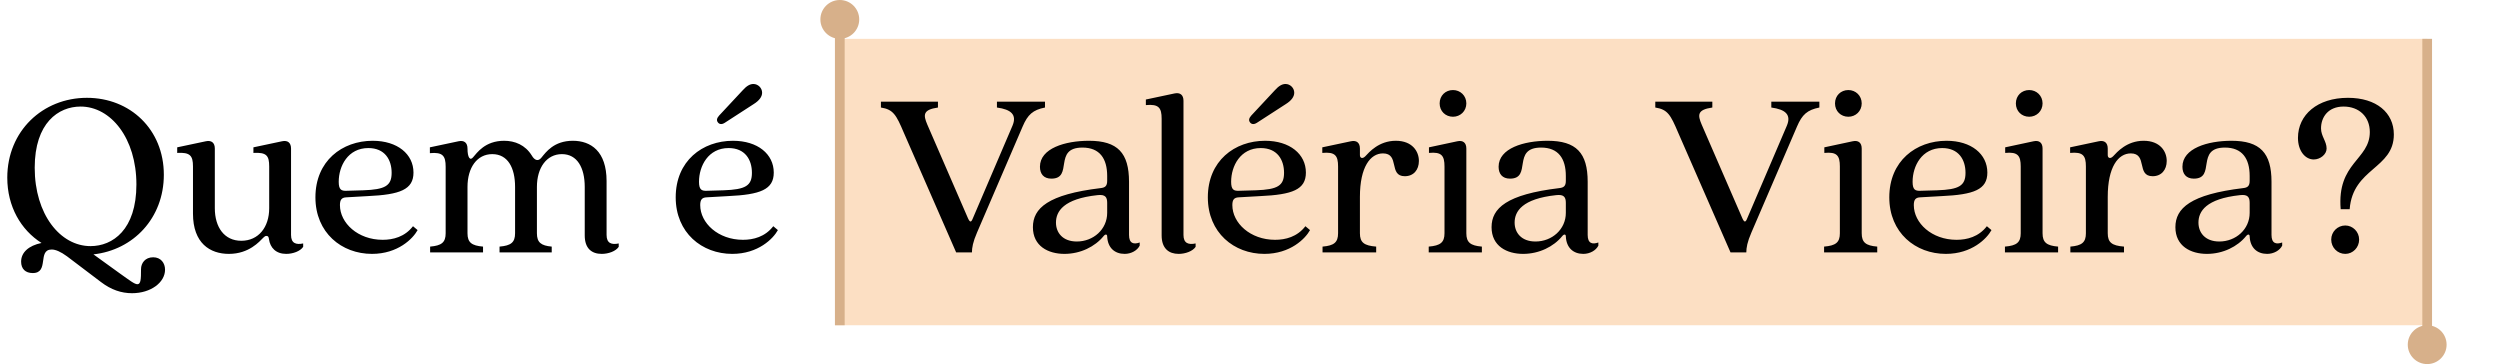 <svg xmlns="http://www.w3.org/2000/svg" width="515" height="75" viewBox="0 0 515 75" fill="none"><rect x="172" y="8" width="328" height="59" fill="#FCDFC3"></rect><line x1="173" y1="67" x2="173" y2="7" stroke="#D7B08A" stroke-width="2"></line><circle cx="173" cy="4" r="4" transform="rotate(-180 173 4)" fill="#D7B08A"></circle><line x1="500" y1="8" x2="500" y2="68" stroke="#D7B08A" stroke-width="2"></line><circle cx="500" cy="71" r="4" fill="#D7B08A"></circle><path d="M27.2 60.4C25 60.4 22.9 59.7 20.8 58.1L13.8 52.8C12.5 51.85 11.45 51.4 10.65 51.4C7.65 51.4 10.2 56.25 6.75 56.25C5.25 56.25 4.35 55.4 4.35 53.9C4.35 52 5.9 50.6 8.55 50.05C4.3 47.35 1.5 42.55 1.5 36.6C1.5 27 8.8 20.15 17.9 20.15C26.8 20.15 33.75 26.65 33.75 36C33.75 44.95 27.45 51.5 19.25 52.4L24.65 56.3C26.7 57.75 27.7 58.55 28.3 58.55C29 58.55 29.05 57.55 29.05 55.45C29.05 54.2 29.9 53 31.55 53C33.15 53 34 54.2 34 55.55C34 58.2 31.05 60.4 27.2 60.4ZM7.15 34.55C7.15 44.15 12.4 50.7 18.65 50.7C23.2 50.7 28.1 47.35 28.1 38C28.1 28.5 22.85 21.95 16.6 21.95C12.05 21.95 7.15 25.3 7.15 34.55ZM47.154 52.3C43.254 52.3 39.754 50.1 39.754 44V34.3C39.754 32.05 39.154 31.35 36.504 31.5V30.35L42.404 29.1C43.554 28.85 44.254 29.4 44.254 30.6V42.9C44.254 46.8 46.204 49.6 49.704 49.6C53.254 49.6 55.454 46.8 55.454 42.9V34.3C55.454 32.05 54.904 31.35 52.204 31.5V30.35L58.104 29.1C59.254 28.85 59.954 29.4 59.954 30.6V48.4C59.954 50.15 61.004 50.45 62.454 50.15V50.85C61.854 51.75 60.354 52.3 58.954 52.3C56.854 52.3 55.654 51.05 55.404 49.25C55.354 48.85 55.254 48.6 54.904 48.6C54.654 48.6 54.504 48.7 54.254 48.95C53.454 49.75 51.304 52.3 47.154 52.3ZM76.627 52.3C70.377 52.3 64.977 47.95 64.977 40.65C64.977 33.15 70.477 29 76.777 29C81.877 29 85.177 31.75 85.177 35.55C85.177 39.05 82.427 40.1 75.727 40.4L71.327 40.65C70.377 40.7 70.027 41.15 70.027 42.25C70.027 45.95 73.727 49.4 78.827 49.4C80.977 49.4 83.377 48.8 85.077 46.6L86.027 47.4C85.077 49.15 81.977 52.3 76.627 52.3ZM69.777 37.45C69.777 39.1 70.327 39.35 71.427 39.3L74.827 39.2C79.377 39.05 80.677 38.25 80.677 35.6C80.677 32.9 79.277 30.5 75.877 30.5C71.677 30.5 69.777 34.2 69.777 37.45ZM123.955 52.3C121.905 52.3 120.455 51.2 120.455 48.5V38.5C120.455 34.55 118.905 31.75 115.755 31.75C112.605 31.75 110.605 34.55 110.605 38.5V48.05C110.605 49.95 111.455 50.6 113.655 50.8V52H102.905V50.8C105.255 50.6 106.105 49.95 106.105 48.05V38.5C106.105 34.55 104.605 31.75 101.405 31.75C98.255 31.75 96.305 34.55 96.305 38.5V48.05C96.305 49.95 97.155 50.6 99.505 50.8V52H88.605V50.8C90.955 50.6 91.805 49.95 91.805 48.05V34.35C91.805 32.1 91.205 31.3 88.555 31.55V30.35L94.455 29.1C95.605 28.85 96.305 29.4 96.305 30.6C96.305 32.5 96.855 33.15 97.455 32.4C98.255 31.5 99.905 29 103.855 29C106.055 29 108.205 29.85 109.555 32.05C110.105 33 110.855 33.35 111.555 32.45C112.455 31.35 114.105 29 118.005 29C121.705 29 124.955 31.15 124.955 37.3V48.4C124.955 50.15 126.005 50.45 127.455 50.15V50.85C126.855 51.75 125.355 52.3 123.955 52.3ZM150.845 52.3C144.595 52.3 139.195 47.95 139.195 40.65C139.195 33.15 144.695 29 150.995 29C156.095 29 159.395 31.75 159.395 35.55C159.395 39.05 156.645 40.1 149.945 40.4L145.545 40.65C144.595 40.7 144.245 41.15 144.245 42.25C144.245 45.95 147.945 49.4 153.045 49.4C155.195 49.4 157.595 48.8 159.295 46.6L160.245 47.4C159.295 49.15 156.195 52.3 150.845 52.3ZM143.995 37.45C143.995 39.1 144.545 39.35 145.645 39.3L149.045 39.2C153.595 39.05 154.895 38.25 154.895 35.6C154.895 32.9 153.495 30.5 150.095 30.5C145.895 30.5 143.995 34.2 143.995 37.45ZM147.845 25.15C147.595 24.8 147.645 24.35 148.145 23.8L152.995 18.6C153.795 17.7 154.495 17.3 155.195 17.3C156.145 17.3 156.995 18.1 156.995 19.1C156.995 19.9 156.445 20.7 155.245 21.45L149.295 25.3C148.595 25.75 148.095 25.55 147.845 25.15ZM186.169 27.3C184.619 23.65 184.019 22.55 181.469 22.15V20.95H193.219V22.15C190.119 22.6 190.169 23.65 191.019 25.65L199.419 45C199.819 45.85 200.069 45.85 200.419 44.95L208.569 25.9C209.519 23.65 208.319 22.55 205.369 22.15V20.95H215.269V22.15C212.769 22.65 211.719 23.6 210.669 26.05L201.269 47.9C200.419 49.85 200.219 51.05 200.219 52H196.969L186.169 27.3ZM219.279 52.3C215.929 52.3 212.779 50.7 212.779 46.8C212.779 42.9 215.879 40.05 226.729 38.75C227.629 38.65 228.079 38.35 228.079 37.25V36.25C228.079 32.65 226.529 30.4 222.979 30.4C216.879 30.4 221.179 36.8 216.579 36.8C214.979 36.8 214.229 35.8 214.229 34.35C214.229 30.55 219.429 29 224.329 29C230.229 29 232.579 31.5 232.579 37.45V48.4C232.579 50.15 233.529 50.4 234.779 49.95V50.6C234.279 51.6 233.029 52.3 231.679 52.3C229.629 52.3 228.179 51.05 228.079 48.7C228.079 48.2 227.679 48.2 227.329 48.65C225.579 50.8 222.579 52.3 219.279 52.3ZM217.529 45.85C217.529 47.9 218.879 49.75 221.829 49.75C225.229 49.75 228.079 47.25 228.079 43.85V41.8C228.079 40.65 227.729 40 226.079 40.2C219.079 40.95 217.529 43.55 217.529 45.85ZM242.797 52.3C240.797 52.3 239.297 51.2 239.297 48.5V24.45C239.297 22.2 238.697 21.4 236.047 21.65V20.5L241.947 19.25C243.097 19 243.797 19.55 243.797 20.75V48.4C243.797 50.15 244.847 50.45 246.297 50.15V50.85C245.697 51.75 244.197 52.3 242.797 52.3ZM260.464 52.3C254.214 52.3 248.814 47.95 248.814 40.65C248.814 33.15 254.314 29 260.614 29C265.714 29 269.014 31.75 269.014 35.55C269.014 39.05 266.264 40.1 259.564 40.4L255.164 40.65C254.214 40.7 253.864 41.15 253.864 42.25C253.864 45.95 257.564 49.4 262.664 49.4C264.814 49.4 267.214 48.8 268.914 46.6L269.864 47.4C268.914 49.15 265.814 52.3 260.464 52.3ZM253.614 37.45C253.614 39.1 254.164 39.35 255.264 39.3L258.664 39.2C263.214 39.05 264.514 38.25 264.514 35.6C264.514 32.9 263.114 30.5 259.714 30.5C255.514 30.5 253.614 34.2 253.614 37.45ZM257.464 25.15C257.214 24.8 257.264 24.35 257.764 23.8L262.614 18.6C263.414 17.7 264.114 17.3 264.814 17.3C265.764 17.3 266.614 18.1 266.614 19.1C266.614 19.9 266.064 20.7 264.864 21.45L258.914 25.3C258.214 25.75 257.714 25.55 257.464 25.15ZM272.443 50.8C274.793 50.6 275.643 49.95 275.643 48.05V34.3C275.643 32.05 275.043 31.25 272.393 31.5V30.35L278.293 29.1C279.443 28.85 280.143 29.4 280.143 30.6V31.95C280.143 32.55 280.643 32.8 281.243 32.2C282.043 31.35 284.043 29 287.543 29C290.943 29 292.293 31.2 292.293 33.15C292.293 35 291.193 36.3 289.393 36.3C285.993 36.3 288.393 31.6 284.893 31.6C282.293 31.6 280.143 34.4 280.143 40.55V48.05C280.143 49.95 280.993 50.6 283.493 50.8V52H272.443V50.8ZM294.316 50.8C296.716 50.6 297.566 49.95 297.566 48.05V34.3C297.566 32.05 296.966 31.25 294.366 31.5V30.35L300.216 29.1C301.366 28.85 302.066 29.4 302.066 30.6V48.05C302.066 49.95 302.916 50.6 305.266 50.8V52H294.316V50.8ZM296.566 21.3C296.566 19.7 297.766 18.55 299.316 18.55C300.816 18.55 302.066 19.7 302.066 21.3C302.066 22.9 300.816 24.05 299.316 24.05C297.766 24.05 296.566 22.9 296.566 21.3ZM313.762 52.3C310.412 52.3 307.262 50.7 307.262 46.8C307.262 42.9 310.362 40.05 321.212 38.75C322.112 38.65 322.562 38.35 322.562 37.25V36.25C322.562 32.65 321.012 30.4 317.462 30.4C311.362 30.4 315.662 36.8 311.062 36.8C309.462 36.8 308.712 35.8 308.712 34.35C308.712 30.55 313.912 29 318.812 29C324.712 29 327.062 31.5 327.062 37.45V48.4C327.062 50.15 328.012 50.4 329.262 49.95V50.6C328.762 51.6 327.512 52.3 326.162 52.3C324.112 52.3 322.662 51.05 322.562 48.7C322.562 48.2 322.162 48.2 321.812 48.65C320.062 50.8 317.062 52.3 313.762 52.3ZM312.012 45.85C312.012 47.9 313.362 49.75 316.312 49.75C319.712 49.75 322.562 47.25 322.562 43.85V41.8C322.562 40.65 322.212 40 320.562 40.2C313.562 40.95 312.012 43.55 312.012 45.85ZM345.69 27.3C344.14 23.65 343.54 22.55 340.99 22.15V20.95H352.74V22.15C349.64 22.6 349.69 23.65 350.54 25.65L358.94 45C359.34 45.85 359.59 45.85 359.94 44.95L368.09 25.9C369.04 23.65 367.84 22.55 364.89 22.15V20.95H374.79V22.15C372.29 22.65 371.24 23.6 370.19 26.05L360.79 47.9C359.94 49.85 359.74 51.05 359.74 52H356.49L345.69 27.3ZM375.762 50.8C378.162 50.6 379.012 49.95 379.012 48.05V34.3C379.012 32.05 378.412 31.25 375.812 31.5V30.35L381.662 29.1C382.812 28.85 383.512 29.4 383.512 30.6V48.05C383.512 49.95 384.362 50.6 386.712 50.8V52H375.762V50.8ZM378.012 21.3C378.012 19.7 379.212 18.55 380.762 18.55C382.262 18.55 383.512 19.7 383.512 21.3C383.512 22.9 382.262 24.05 380.762 24.05C379.212 24.05 378.012 22.9 378.012 21.3ZM400.845 52.3C394.595 52.3 389.195 47.95 389.195 40.65C389.195 33.15 394.695 29 400.995 29C406.095 29 409.395 31.75 409.395 35.55C409.395 39.05 406.645 40.1 399.945 40.4L395.545 40.65C394.595 40.7 394.245 41.15 394.245 42.25C394.245 45.95 397.945 49.4 403.045 49.4C405.195 49.4 407.595 48.8 409.295 46.6L410.245 47.4C409.295 49.15 406.195 52.3 400.845 52.3ZM393.995 37.45C393.995 39.1 394.545 39.35 395.645 39.3L399.045 39.2C403.595 39.05 404.895 38.25 404.895 35.6C404.895 32.9 403.495 30.5 400.095 30.5C395.895 30.5 393.995 34.2 393.995 37.45ZM413.018 50.8C415.418 50.6 416.268 49.95 416.268 48.05V34.3C416.268 32.05 415.668 31.25 413.068 31.5V30.35L418.918 29.1C420.068 28.85 420.768 29.4 420.768 30.6V48.05C420.768 49.95 421.618 50.6 423.968 50.8V52H413.018V50.8ZM415.268 21.3C415.268 19.7 416.468 18.55 418.018 18.55C419.518 18.55 420.768 19.7 420.768 21.3C420.768 22.9 419.518 24.05 418.018 24.05C416.468 24.05 415.268 22.9 415.268 21.3ZM426.495 50.8C428.845 50.6 429.695 49.95 429.695 48.05V34.3C429.695 32.05 429.095 31.25 426.445 31.5V30.35L432.345 29.1C433.495 28.85 434.195 29.4 434.195 30.6V31.95C434.195 32.55 434.695 32.8 435.295 32.2C436.095 31.35 438.095 29 441.595 29C444.995 29 446.345 31.2 446.345 33.15C446.345 35 445.245 36.3 443.445 36.3C440.045 36.3 442.445 31.6 438.945 31.6C436.345 31.6 434.195 34.4 434.195 40.55V48.05C434.195 49.95 435.045 50.6 437.545 50.8V52H426.495V50.8ZM454.631 52.3C451.281 52.3 448.131 50.7 448.131 46.8C448.131 42.9 451.231 40.05 462.081 38.75C462.981 38.65 463.431 38.35 463.431 37.25V36.25C463.431 32.65 461.881 30.4 458.331 30.4C452.231 30.4 456.531 36.8 451.931 36.8C450.331 36.8 449.581 35.8 449.581 34.35C449.581 30.55 454.781 29 459.681 29C465.581 29 467.931 31.5 467.931 37.45V48.4C467.931 50.15 468.881 50.4 470.131 49.95V50.6C469.631 51.6 468.381 52.3 467.031 52.3C464.981 52.3 463.531 51.05 463.431 48.7C463.431 48.2 463.031 48.2 462.681 48.65C460.931 50.8 457.931 52.3 454.631 52.3ZM452.881 45.85C452.881 47.9 454.231 49.75 457.181 49.75C460.581 49.75 463.431 47.25 463.431 43.85V41.8C463.431 40.65 463.081 40 461.431 40.2C454.431 40.95 452.881 43.55 452.881 45.85ZM482.181 43.1C481.381 33.45 488.181 32.95 488.181 27.2C488.181 24.05 485.981 21.95 482.781 21.95C479.581 21.95 478.131 24.15 478.131 26.45C478.131 28.05 479.281 29.1 479.281 30.6C479.281 31.8 477.981 32.85 476.631 32.85C474.881 32.85 473.381 31.1 473.381 28.4C473.381 23.65 477.381 20.15 483.681 20.15C489.531 20.15 493.131 23.2 493.131 27.7C493.131 34.8 484.681 34.6 484.031 43.1H482.181ZM480.231 49.35C480.231 47.75 481.531 46.45 483.131 46.45C484.681 46.45 485.981 47.75 485.981 49.35C485.981 51 484.681 52.3 483.131 52.3C481.531 52.3 480.231 51 480.231 49.35Z" fill="black"></path></svg>
